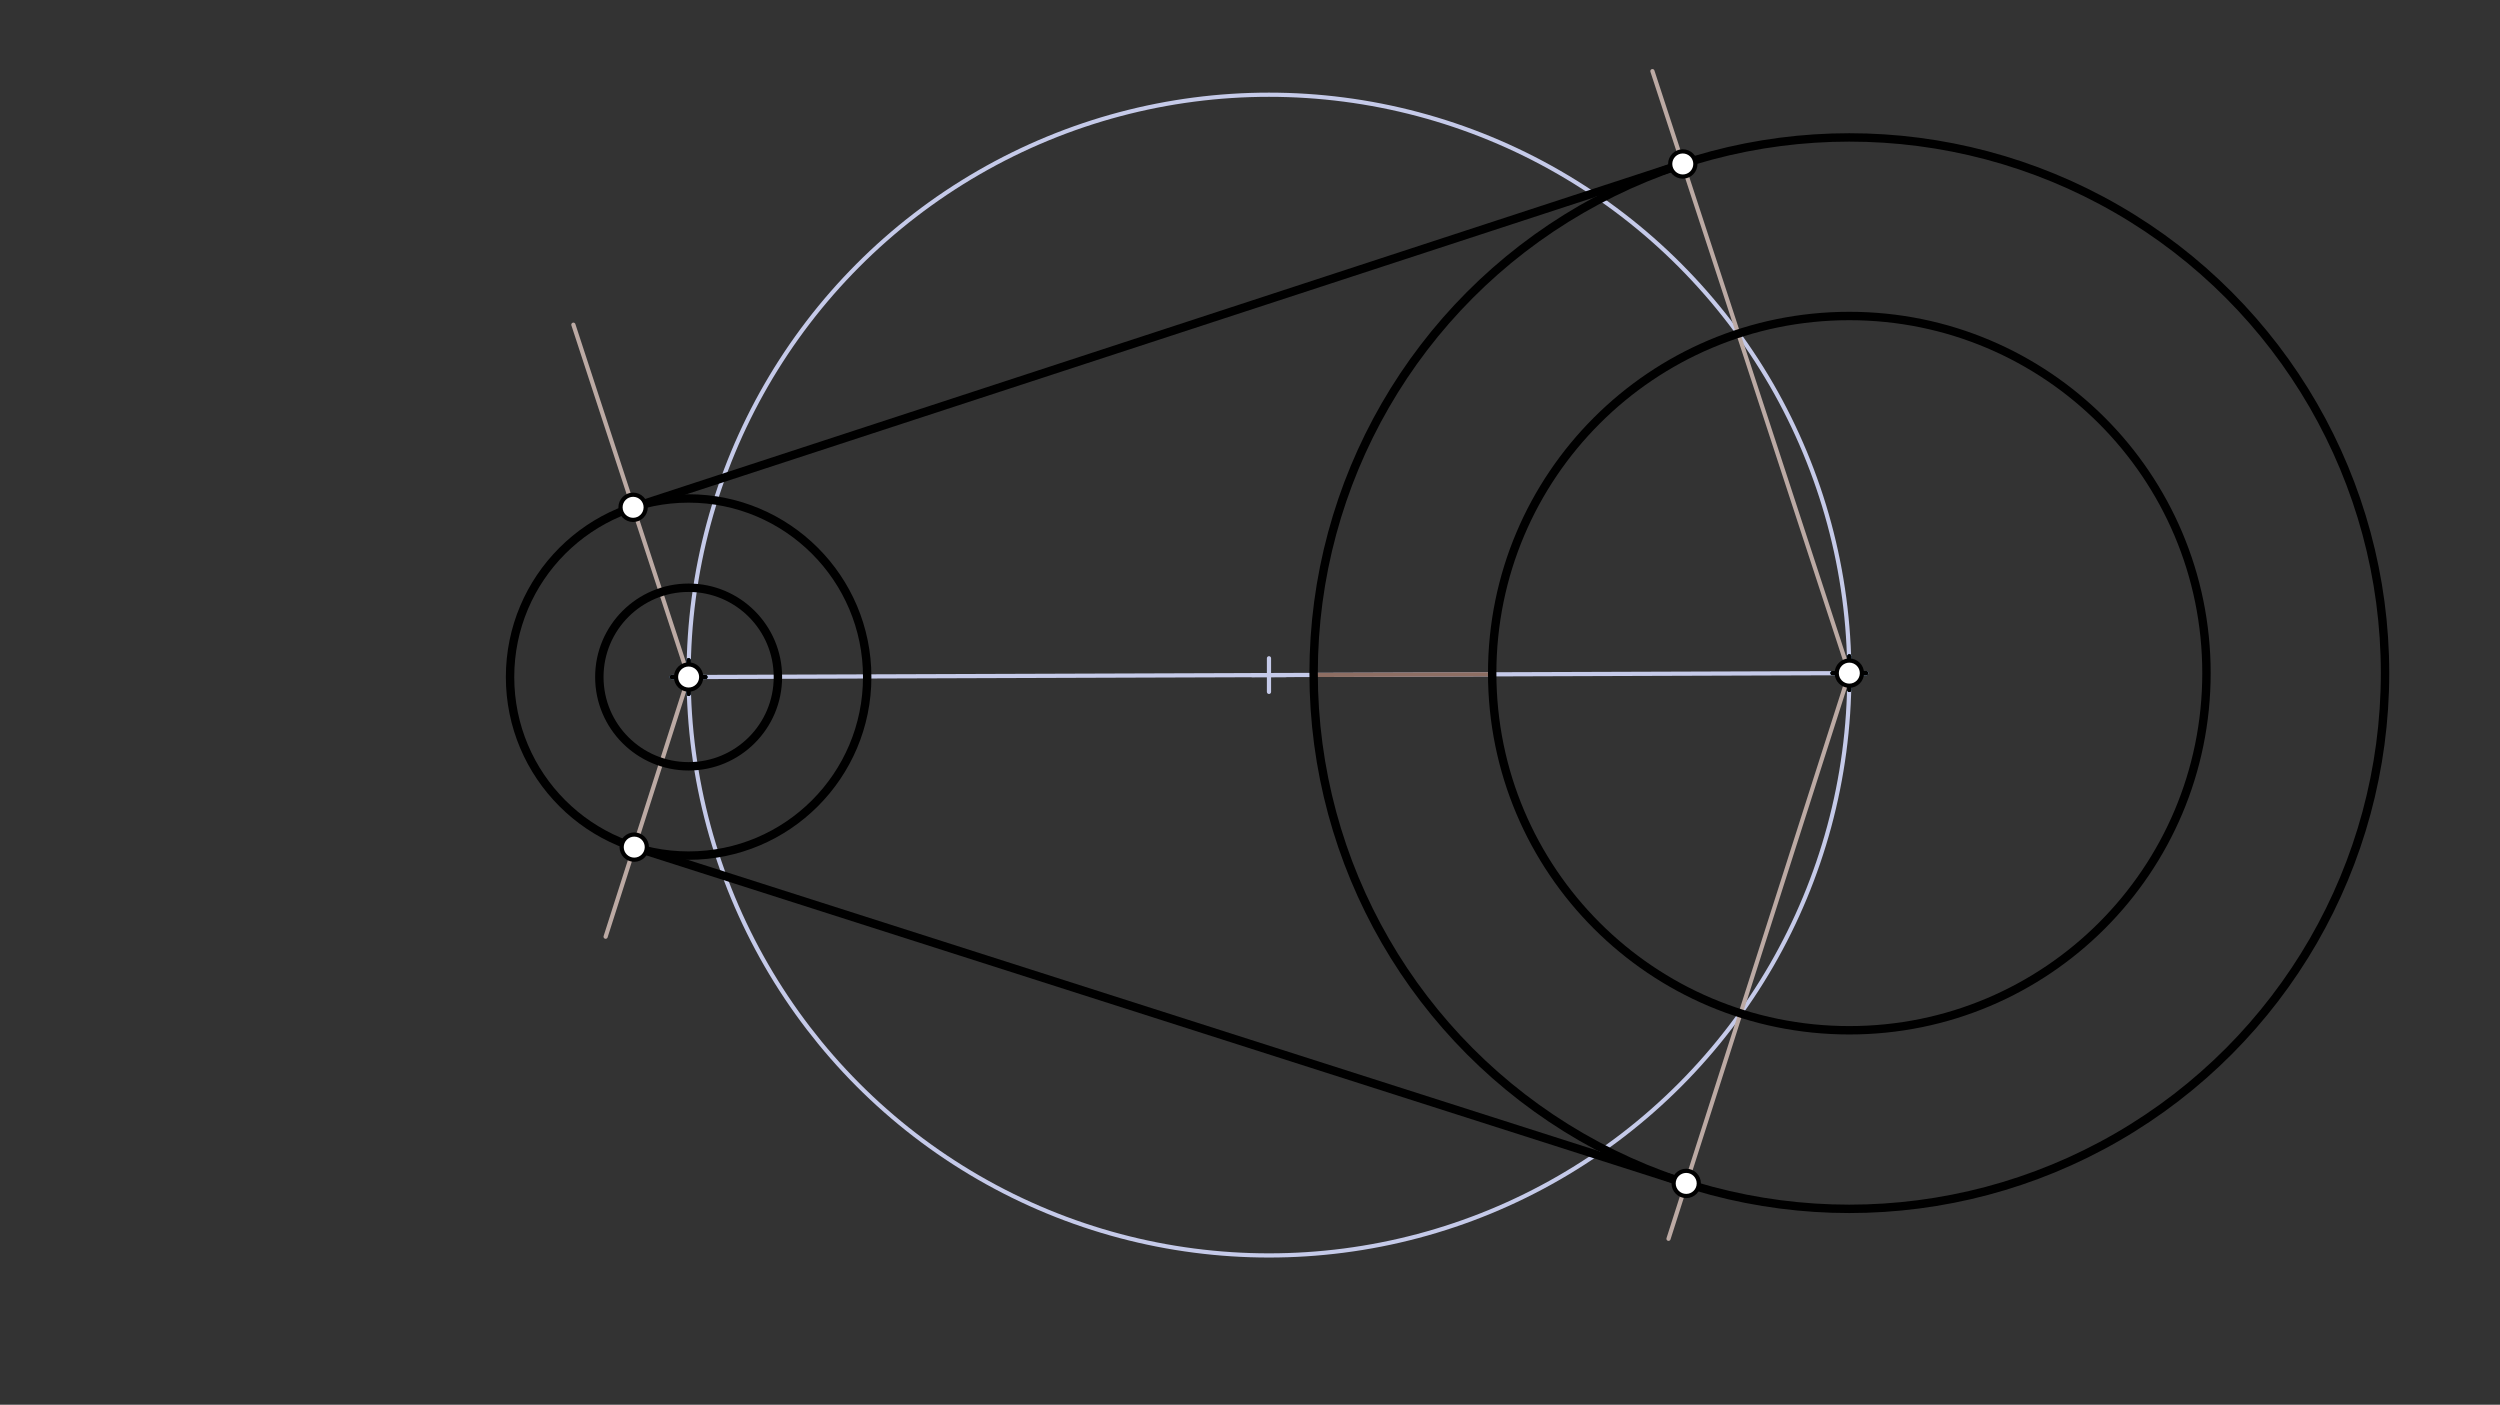 <svg xmlns="http://www.w3.org/2000/svg" class="svg--816" height="100%" preserveAspectRatio="xMidYMid meet" viewBox="0 0 595.276 334.488" width="100%"><rect x="0" y="0" width="595.276" height="334.488" fill="#333333" stroke="none"/><defs><marker id="marker-arrow" markerHeight="16" markerUnits="userSpaceOnUse" markerWidth="24" orient="auto-start-reverse" refX="24" refY="4" viewBox="0 0 24 8"><path d="M 0 0 L 24 4 L 0 8 z" stroke="inherit"></path></marker></defs><g class="aux-layer--949"><g class="element--733"><line stroke="#C5CAE9" stroke-dasharray="none" stroke-linecap="round" stroke-width="1" x1="163.969" x2="440.345" y1="161.208" y2="160.281"></line></g><g class="element--733"><g class="center--a87"><line x1="436.345" y1="160.281" x2="444.345" y2="160.281" stroke="#C5CAE9" stroke-width="1" stroke-linecap="round"></line><line x1="440.345" y1="156.281" x2="440.345" y2="164.281" stroke="#C5CAE9" stroke-width="1" stroke-linecap="round"></line><circle class="hit--87b" cx="440.345" cy="160.281" r="4" stroke="none" fill="transparent"></circle></g><circle cx="440.345" cy="160.281" fill="none" r="127.559" stroke="#C5CAE9" stroke-dasharray="none" stroke-width="1"></circle></g><g class="element--733"><g class="center--a87"><line x1="159.969" y1="161.208" x2="167.969" y2="161.208" stroke="#C5CAE9" stroke-width="1" stroke-linecap="round"></line><line x1="163.969" y1="157.208" x2="163.969" y2="165.208" stroke="#C5CAE9" stroke-width="1" stroke-linecap="round"></line><circle class="hit--87b" cx="163.969" cy="161.208" r="4" stroke="none" fill="transparent"></circle></g><circle cx="163.969" cy="161.208" fill="none" r="42.52" stroke="#C5CAE9" stroke-dasharray="none" stroke-width="1"></circle></g><g class="element--733"><g class="center--a87"><line x1="298.157" y1="160.745" x2="306.157" y2="160.745" stroke="#C5CAE9" stroke-width="1" stroke-linecap="round"></line><line x1="302.157" y1="156.745" x2="302.157" y2="164.745" stroke="#C5CAE9" stroke-width="1" stroke-linecap="round"></line><circle class="hit--87b" cx="302.157" cy="160.745" r="4" stroke="none" fill="transparent"></circle></g><circle cx="302.157" cy="160.745" fill="none" r="138.189" stroke="#C5CAE9" stroke-dasharray="none" stroke-width="1"></circle></g><g class="element--733"><line stroke="#8D6E63" stroke-dasharray="none" stroke-linecap="round" stroke-width="1" x1="312.787" x2="355.306" y1="160.709" y2="160.566"></line></g><g class="element--733"><g class="center--a87"><line x1="436.345" y1="160.281" x2="444.345" y2="160.281" stroke="#BCAAA4" stroke-width="1" stroke-linecap="round"></line><line x1="440.345" y1="156.281" x2="440.345" y2="164.281" stroke="#BCAAA4" stroke-width="1" stroke-linecap="round"></line><circle class="hit--87b" cx="440.345" cy="160.281" r="4" stroke="none" fill="transparent"></circle></g><circle cx="440.345" cy="160.281" fill="none" r="85.039" stroke="#BCAAA4" stroke-dasharray="none" stroke-width="1"></circle></g><g class="element--733"><line stroke="#BCAAA4" stroke-dasharray="none" stroke-linecap="round" stroke-width="1" x1="440.345" x2="413.908" y1="160.281" y2="79.455"></line></g><g class="element--733"><line stroke="#BCAAA4" stroke-dasharray="none" stroke-linecap="round" stroke-width="1" x1="413.908" x2="393.458" y1="79.455" y2="16.936"></line></g><g class="element--733"><line stroke="#BCAAA4" stroke-dasharray="none" stroke-linecap="round" stroke-width="1" x1="440.345" x2="414.451" y1="160.281" y2="241.282"></line></g><g class="element--733"><line stroke="#BCAAA4" stroke-dasharray="none" stroke-linecap="round" stroke-width="1" x1="414.451" x2="397.289" y1="241.282" y2="294.967"></line></g><g class="element--733"><line stroke="#BCAAA4" stroke-dasharray="none" stroke-linecap="round" stroke-width="1" x1="163.969" x2="136.528" y1="161.208" y2="77.315"></line></g><g class="element--733"><line stroke="#BCAAA4" stroke-dasharray="none" stroke-linecap="round" stroke-width="1" x1="163.969" x2="144.203" y1="161.208" y2="223.038"></line></g><g class="element--733"><line stroke="#BCAAA4" stroke-dasharray="none" stroke-linecap="round" stroke-width="1" x1="150.75" x2="400.689" y1="120.796" y2="39.043"></line></g><g class="element--733"><line stroke="#BCAAA4" stroke-dasharray="none" stroke-linecap="round" stroke-width="1" x1="151.022" x2="401.504" y1="201.709" y2="281.783"></line></g><g class="element--733"><g class="center--a87"><line x1="436.345" y1="160.281" x2="444.345" y2="160.281" stroke="#64B5F6" stroke-width="1" stroke-linecap="round"></line><line x1="440.345" y1="156.281" x2="440.345" y2="164.281" stroke="#64B5F6" stroke-width="1" stroke-linecap="round"></line><circle class="hit--87b" cx="440.345" cy="160.281" r="4" stroke="none" fill="transparent"></circle></g><circle cx="440.345" cy="160.281" fill="none" r="85.039" stroke="#64B5F6" stroke-dasharray="none" stroke-width="1"></circle></g><g class="element--733"><g class="center--a87"><line x1="159.969" y1="161.208" x2="167.969" y2="161.208" stroke="#64B5F6" stroke-width="1" stroke-linecap="round"></line><line x1="163.969" y1="157.208" x2="163.969" y2="165.208" stroke="#64B5F6" stroke-width="1" stroke-linecap="round"></line><circle class="hit--87b" cx="163.969" cy="161.208" r="4" stroke="none" fill="transparent"></circle></g><circle cx="163.969" cy="161.208" fill="none" r="21.26" stroke="#64B5F6" stroke-dasharray="none" stroke-width="1"></circle></g></g><g class="main-layer--75a"><g class="element--733"><g class="center--a87"><line x1="159.969" y1="161.208" x2="167.969" y2="161.208" stroke="#000000" stroke-width="1" stroke-linecap="round"></line><line x1="163.969" y1="157.208" x2="163.969" y2="165.208" stroke="#000000" stroke-width="1" stroke-linecap="round"></line><circle class="hit--87b" cx="163.969" cy="161.208" r="4" stroke="none" fill="transparent"></circle></g><circle cx="163.969" cy="161.208" fill="none" r="21.26" stroke="#000000" stroke-dasharray="none" stroke-width="2"></circle></g><g class="element--733"><g class="center--a87"><line x1="436.345" y1="160.281" x2="444.345" y2="160.281" stroke="#000000" stroke-width="1" stroke-linecap="round"></line><line x1="440.345" y1="156.281" x2="440.345" y2="164.281" stroke="#000000" stroke-width="1" stroke-linecap="round"></line><circle class="hit--87b" cx="440.345" cy="160.281" r="4" stroke="none" fill="transparent"></circle></g><circle cx="440.345" cy="160.281" fill="none" r="85.039" stroke="#000000" stroke-dasharray="none" stroke-width="2"></circle></g><g class="element--733"><g class="center--a87"><line x1="436.345" y1="160.281" x2="444.345" y2="160.281" stroke="#000000" stroke-width="1" stroke-linecap="round"></line><line x1="440.345" y1="156.281" x2="440.345" y2="164.281" stroke="#000000" stroke-width="1" stroke-linecap="round"></line><circle class="hit--87b" cx="440.345" cy="160.281" r="4" stroke="none" fill="transparent"></circle></g><circle cx="440.345" cy="160.281" fill="none" r="127.559" stroke="#000000" stroke-dasharray="none" stroke-width="2"></circle></g><g class="element--733"><line stroke="#000000" stroke-dasharray="none" stroke-linecap="round" stroke-width="2" x1="400.689" x2="150.75" y1="39.043" y2="120.796"></line></g><g class="element--733"><g class="center--a87"><line x1="159.969" y1="161.208" x2="167.969" y2="161.208" stroke="#000000" stroke-width="1" stroke-linecap="round"></line><line x1="163.969" y1="157.208" x2="163.969" y2="165.208" stroke="#000000" stroke-width="1" stroke-linecap="round"></line><circle class="hit--87b" cx="163.969" cy="161.208" r="4" stroke="none" fill="transparent"></circle></g><circle cx="163.969" cy="161.208" fill="none" r="42.52" stroke="#000000" stroke-dasharray="none" stroke-width="2"></circle></g><g class="element--733"><line stroke="#000000" stroke-dasharray="none" stroke-linecap="round" stroke-width="2" x1="151.022" x2="401.504" y1="201.709" y2="281.783"></line></g><g class="element--733"><circle cx="150.75" cy="120.796" r="3" stroke="#000000" stroke-width="1" fill="#ffffff"></circle>}</g><g class="element--733"><circle cx="400.689" cy="39.043" r="3" stroke="#000000" stroke-width="1" fill="#ffffff"></circle>}</g><g class="element--733"><circle cx="440.345" cy="160.281" r="3" stroke="#000000" stroke-width="1" fill="#ffffff"></circle>}</g><g class="element--733"><circle cx="163.969" cy="161.208" r="3" stroke="#000000" stroke-width="1" fill="#ffffff"></circle>}</g><g class="element--733"><circle cx="151.022" cy="201.709" r="3" stroke="#000000" stroke-width="1" fill="#ffffff"></circle>}</g><g class="element--733"><circle cx="401.504" cy="281.783" r="3" stroke="#000000" stroke-width="1" fill="#ffffff"></circle>}</g></g><g class="snaps-layer--ac6"></g><g class="temp-layer--52d"></g></svg>